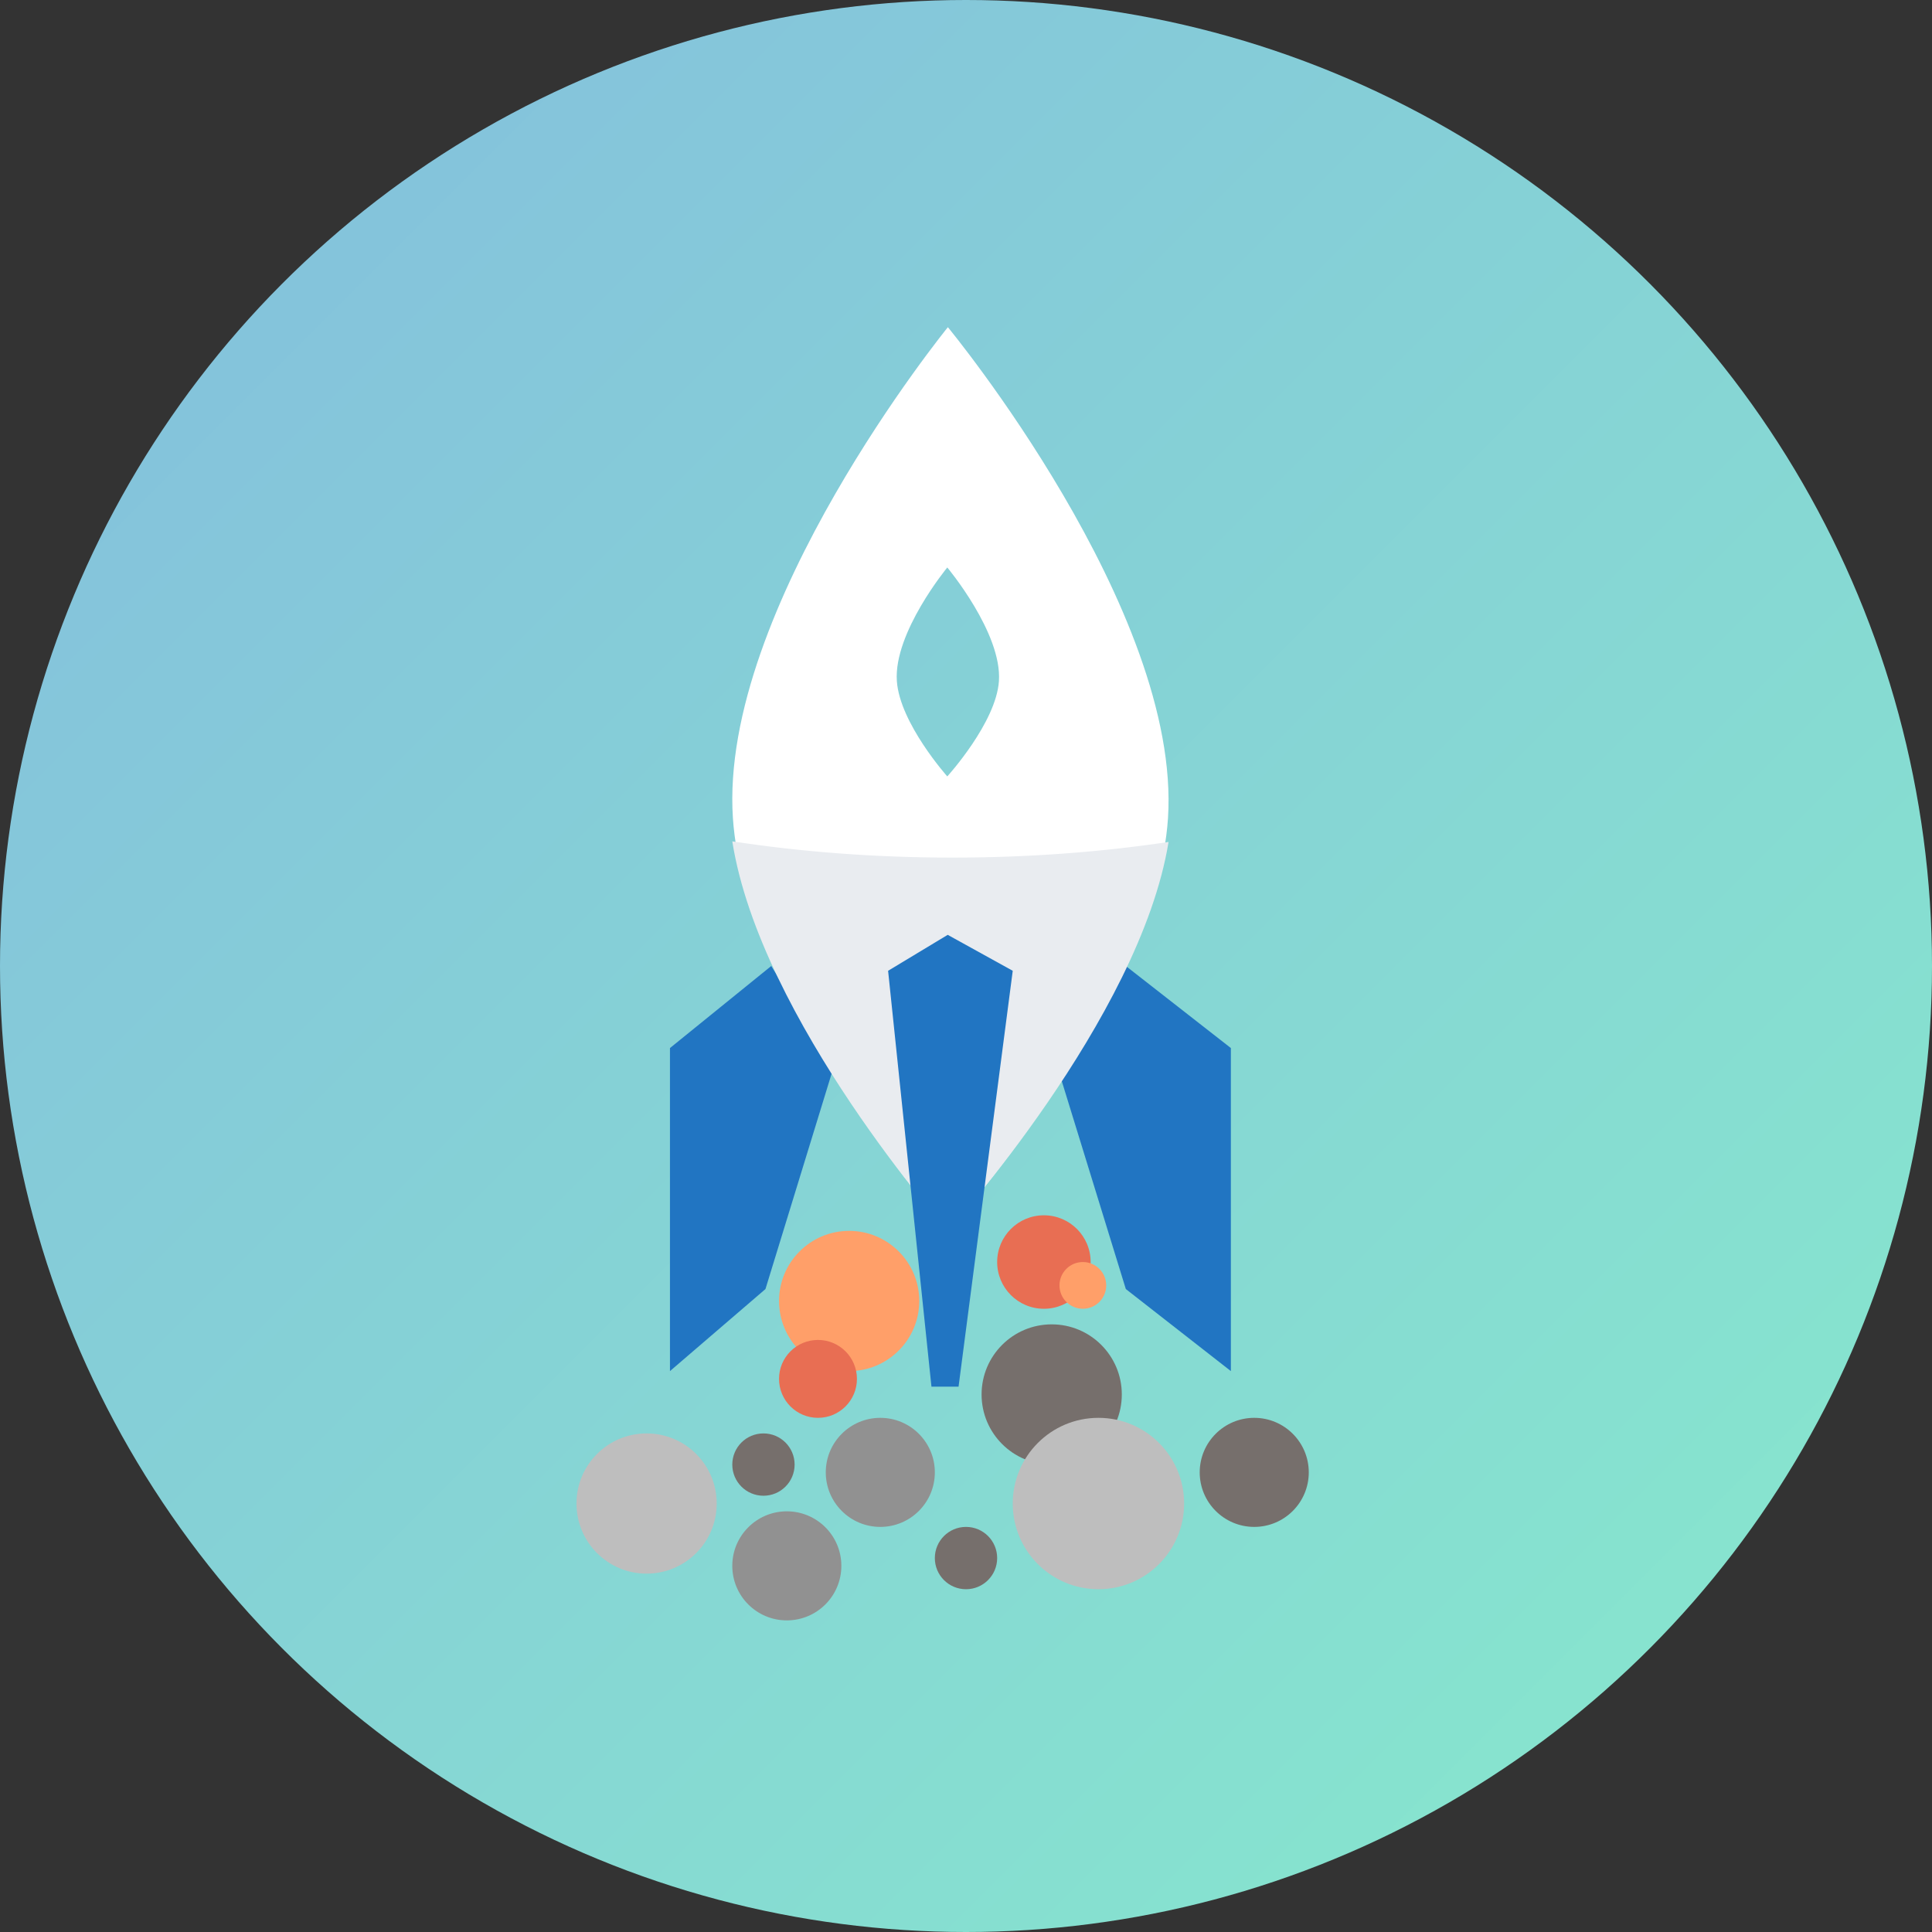 <svg width="124" height="124" viewBox="0 0 124 124" fill="none" xmlns="http://www.w3.org/2000/svg">
<rect x="0" y="0" width="124" height="124" fill="#333333" stroke="none"/>
<circle cx="62" cy="62" r="62" fill="url(#paint0_linear)"/>
<circle cx="54.5" cy="83.5" r="4.5" fill="#FF9F69"/>
<circle cx="56.5" cy="94.5" r="3.5" fill="#919191"/>
<circle cx="50.5" cy="100.5" r="3.5" fill="#919191"/>
<circle cx="80.5" cy="94.5" r="3.5" fill="#766F6C"/>
<circle cx="49" cy="94" r="2" fill="#766F6C"/>
<circle cx="62" cy="100" r="2" fill="#766F6C"/>
<circle cx="52.5" cy="88.5" r="2.5" fill="#E86E53"/>
<circle cx="67.5" cy="89.5" r="4.5" fill="#766F6C"/>
<circle cx="41.5" cy="96.5" r="4.5" fill="#BEBEBE"/>
<circle cx="67" cy="81" r="3" fill="#E86E53"/>
<circle cx="69.5" cy="82.5" r="1.5" fill="#FF9F69"/>
<circle cx="70.5" cy="96.5" r="5.5" fill="#BEBEBE"/>
<path fill-rule="evenodd" clip-rule="evenodd" d="M60.837 21C60.837 21 46.137 39.066 47.04 52.514C47.825 64.201 60.837 79 60.837 79C60.837 79 74.21 64.082 74.964 52.514C75.833 39.169 60.837 21 60.837 21ZM60.799 36.422C60.799 36.422 57.35 40.599 57.562 43.709C57.746 46.411 60.799 49.832 60.799 49.832C60.799 49.832 63.937 46.383 64.114 43.709C64.318 40.623 60.799 36.422 60.799 36.422Z" fill="white"/>
<path d="M43 67.266L49.5 62L53.5 68.5L49.129 82.734L43 88V67.266Z" fill="#2175C2"/>
<path d="M79 67.266L72.258 62L68 68.911L72.258 82.734L79 88V67.266Z" fill="#2175C2"/>
<path d="M47 54C48.808 65.456 60.836 79 60.836 79C60.836 79 73.158 65.391 75 54.039C70.642 54.691 65.978 55.043 61.13 55.043C56.185 55.043 51.432 54.676 47 54Z" fill="#E9ECF0"/>
<path d="M59.783 89L57 62.307L60.826 60L65 62.307L61.522 89H59.783Z" fill="#2175C2"/>
<defs>
<linearGradient id="paint0_linear" x1="0" y1="0" x2="124" y2="124" gradientUnits="userSpaceOnUse">
<stop stop-color="#84BDDE"/>
<stop offset="1" stop-color="#87EACC"/>
</linearGradient>
</defs>
</svg>
